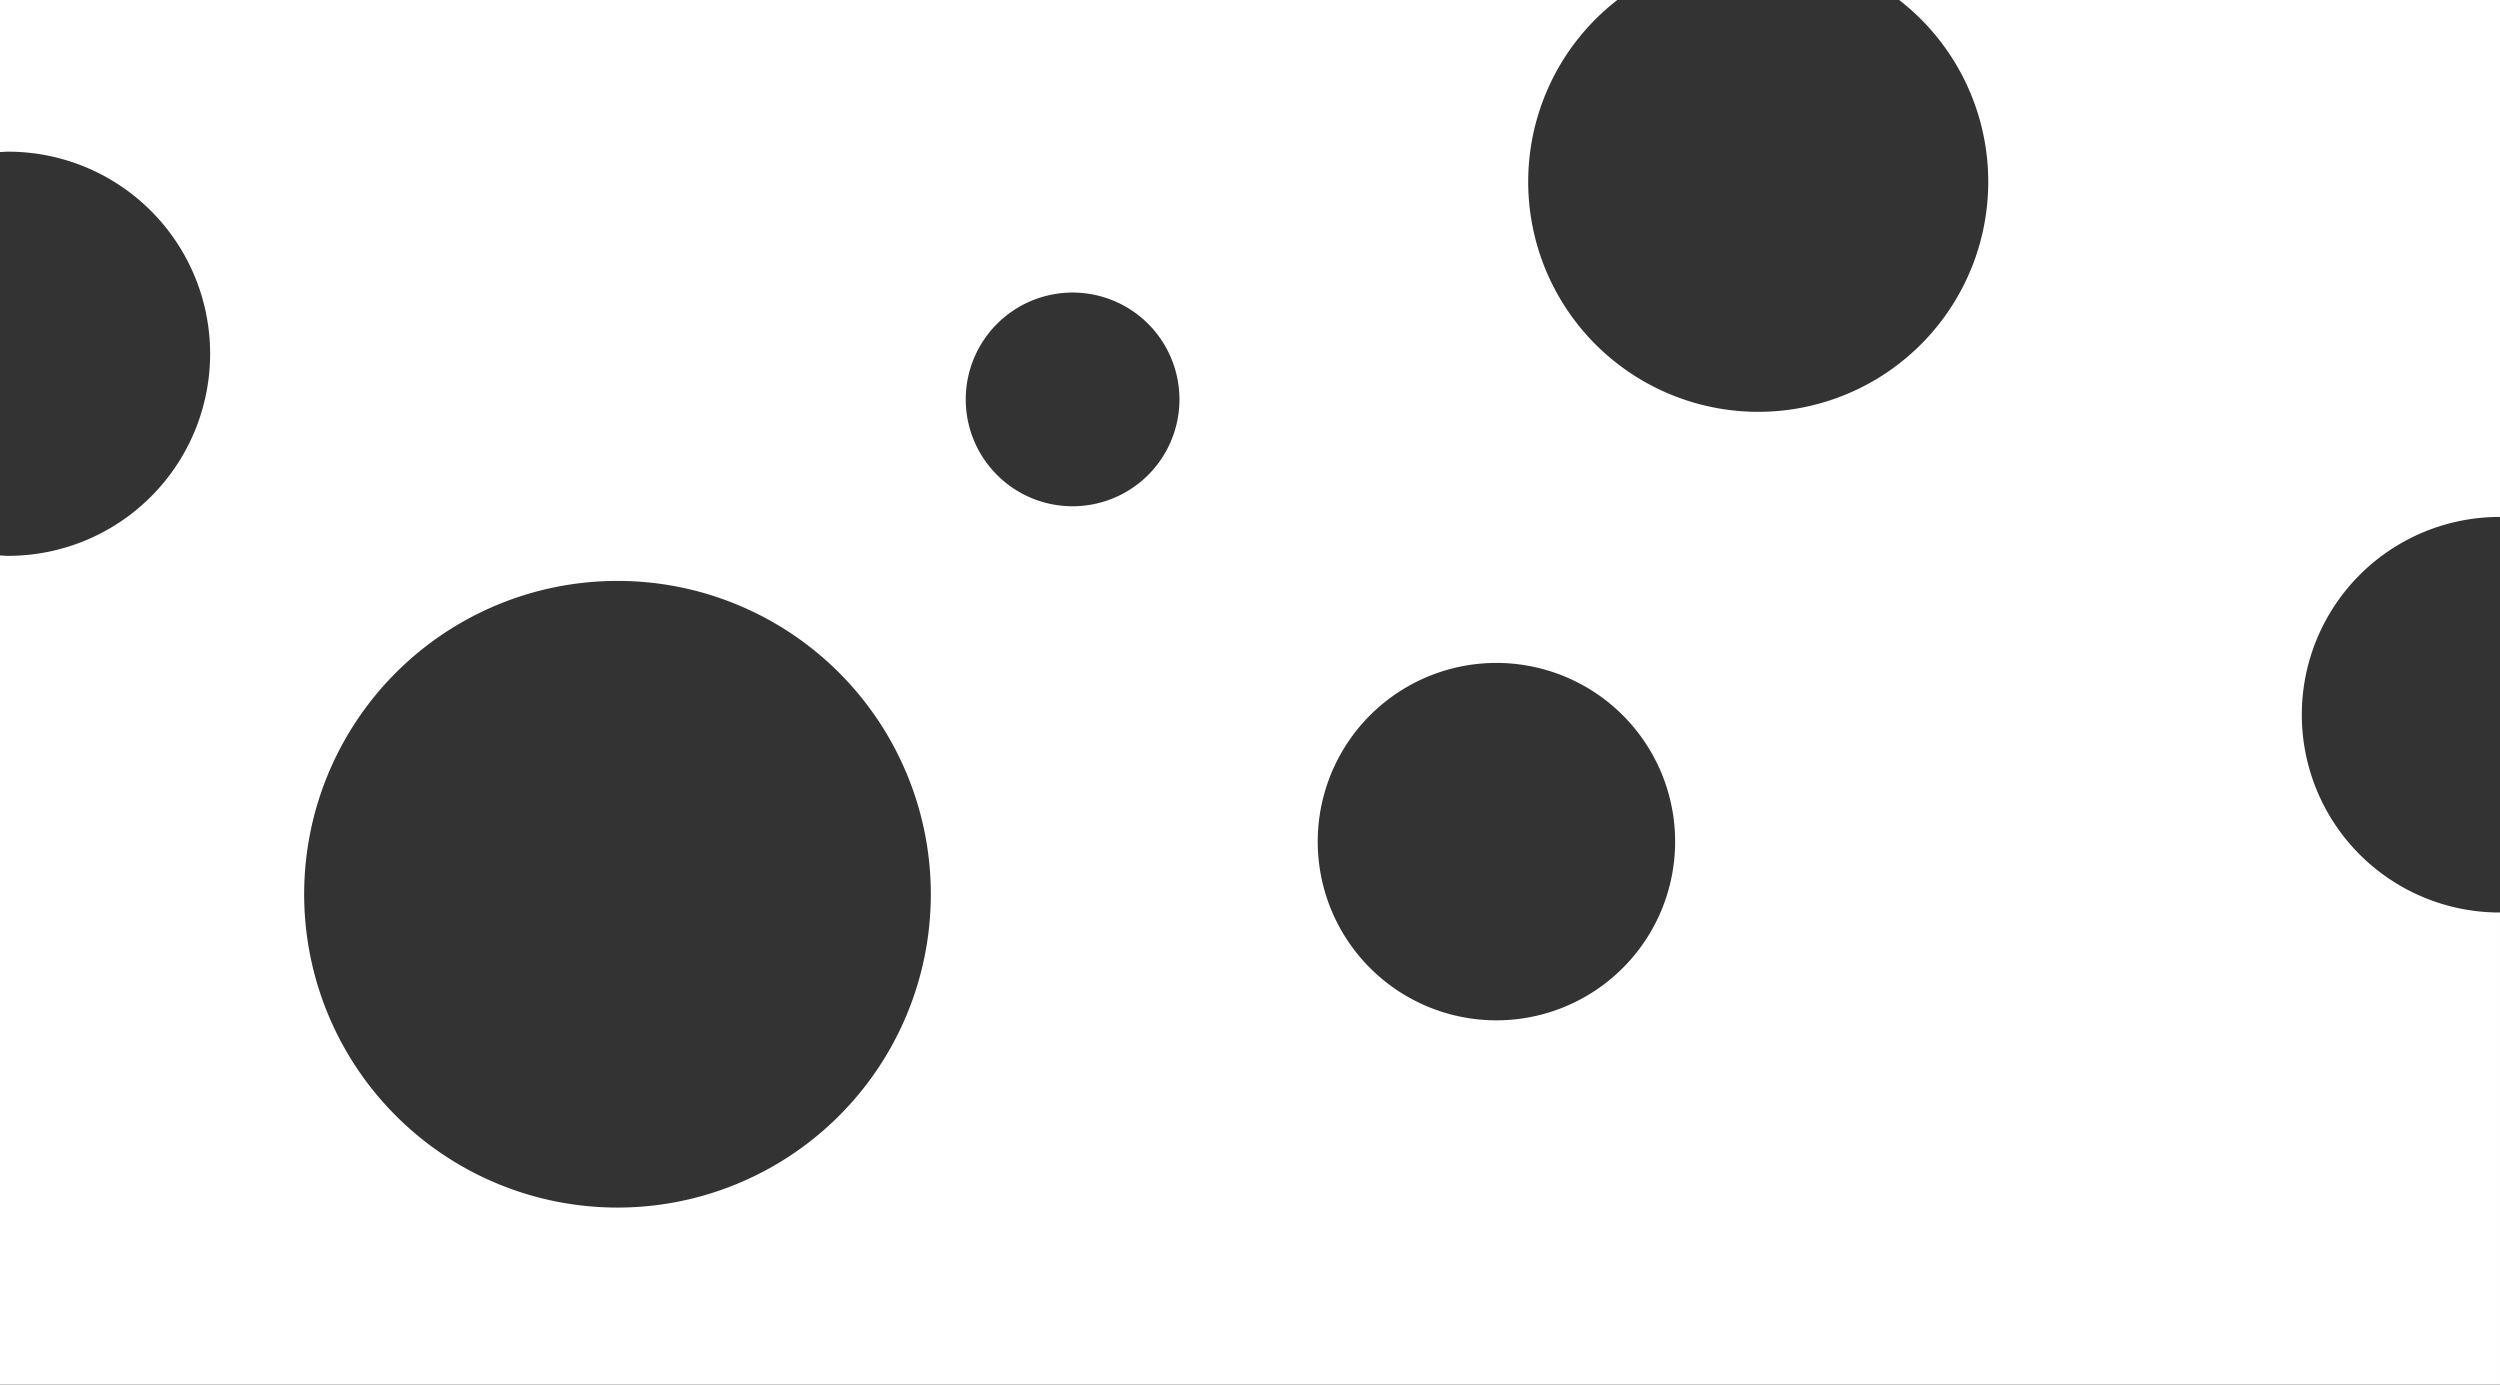 <svg id="Layer_1" data-name="Layer 1" xmlns="http://www.w3.org/2000/svg" viewBox="0 0 216.181 119.726"><rect x="0" y="0" width="216.181" height="119.726" fill="#333333" stroke="none"/><defs><style>.cls-1{fill:#fff;}</style></defs><path class="cls-1" d="M221.4,99.98l.034.001V55.28H169.478a19.891,19.891,0,1,1-24.374,0H5.253V68.431c.233-.011.461-.036.695-.036a17.475,17.475,0,1,1,0,34.951c-.234,0-.462-.025-.695-.035v71.695H221.433V134.185l-.034.001a17.103,17.103,0,1,1,0-34.206M58.648,159.702a27.095,27.095,0,1,1,27.096-27.096A27.095,27.095,0,0,1,58.648,159.702M98.005,99.058a9.24,9.24,0,1,1,9.238-9.239,9.239,9.239,0,0,1-9.238,9.239M119.2,128.058a15.453,15.453,0,1,1,15.452,15.453A15.451,15.451,0,0,1,119.2,128.058" transform="translate(-5.253 -55.28)"/></svg>